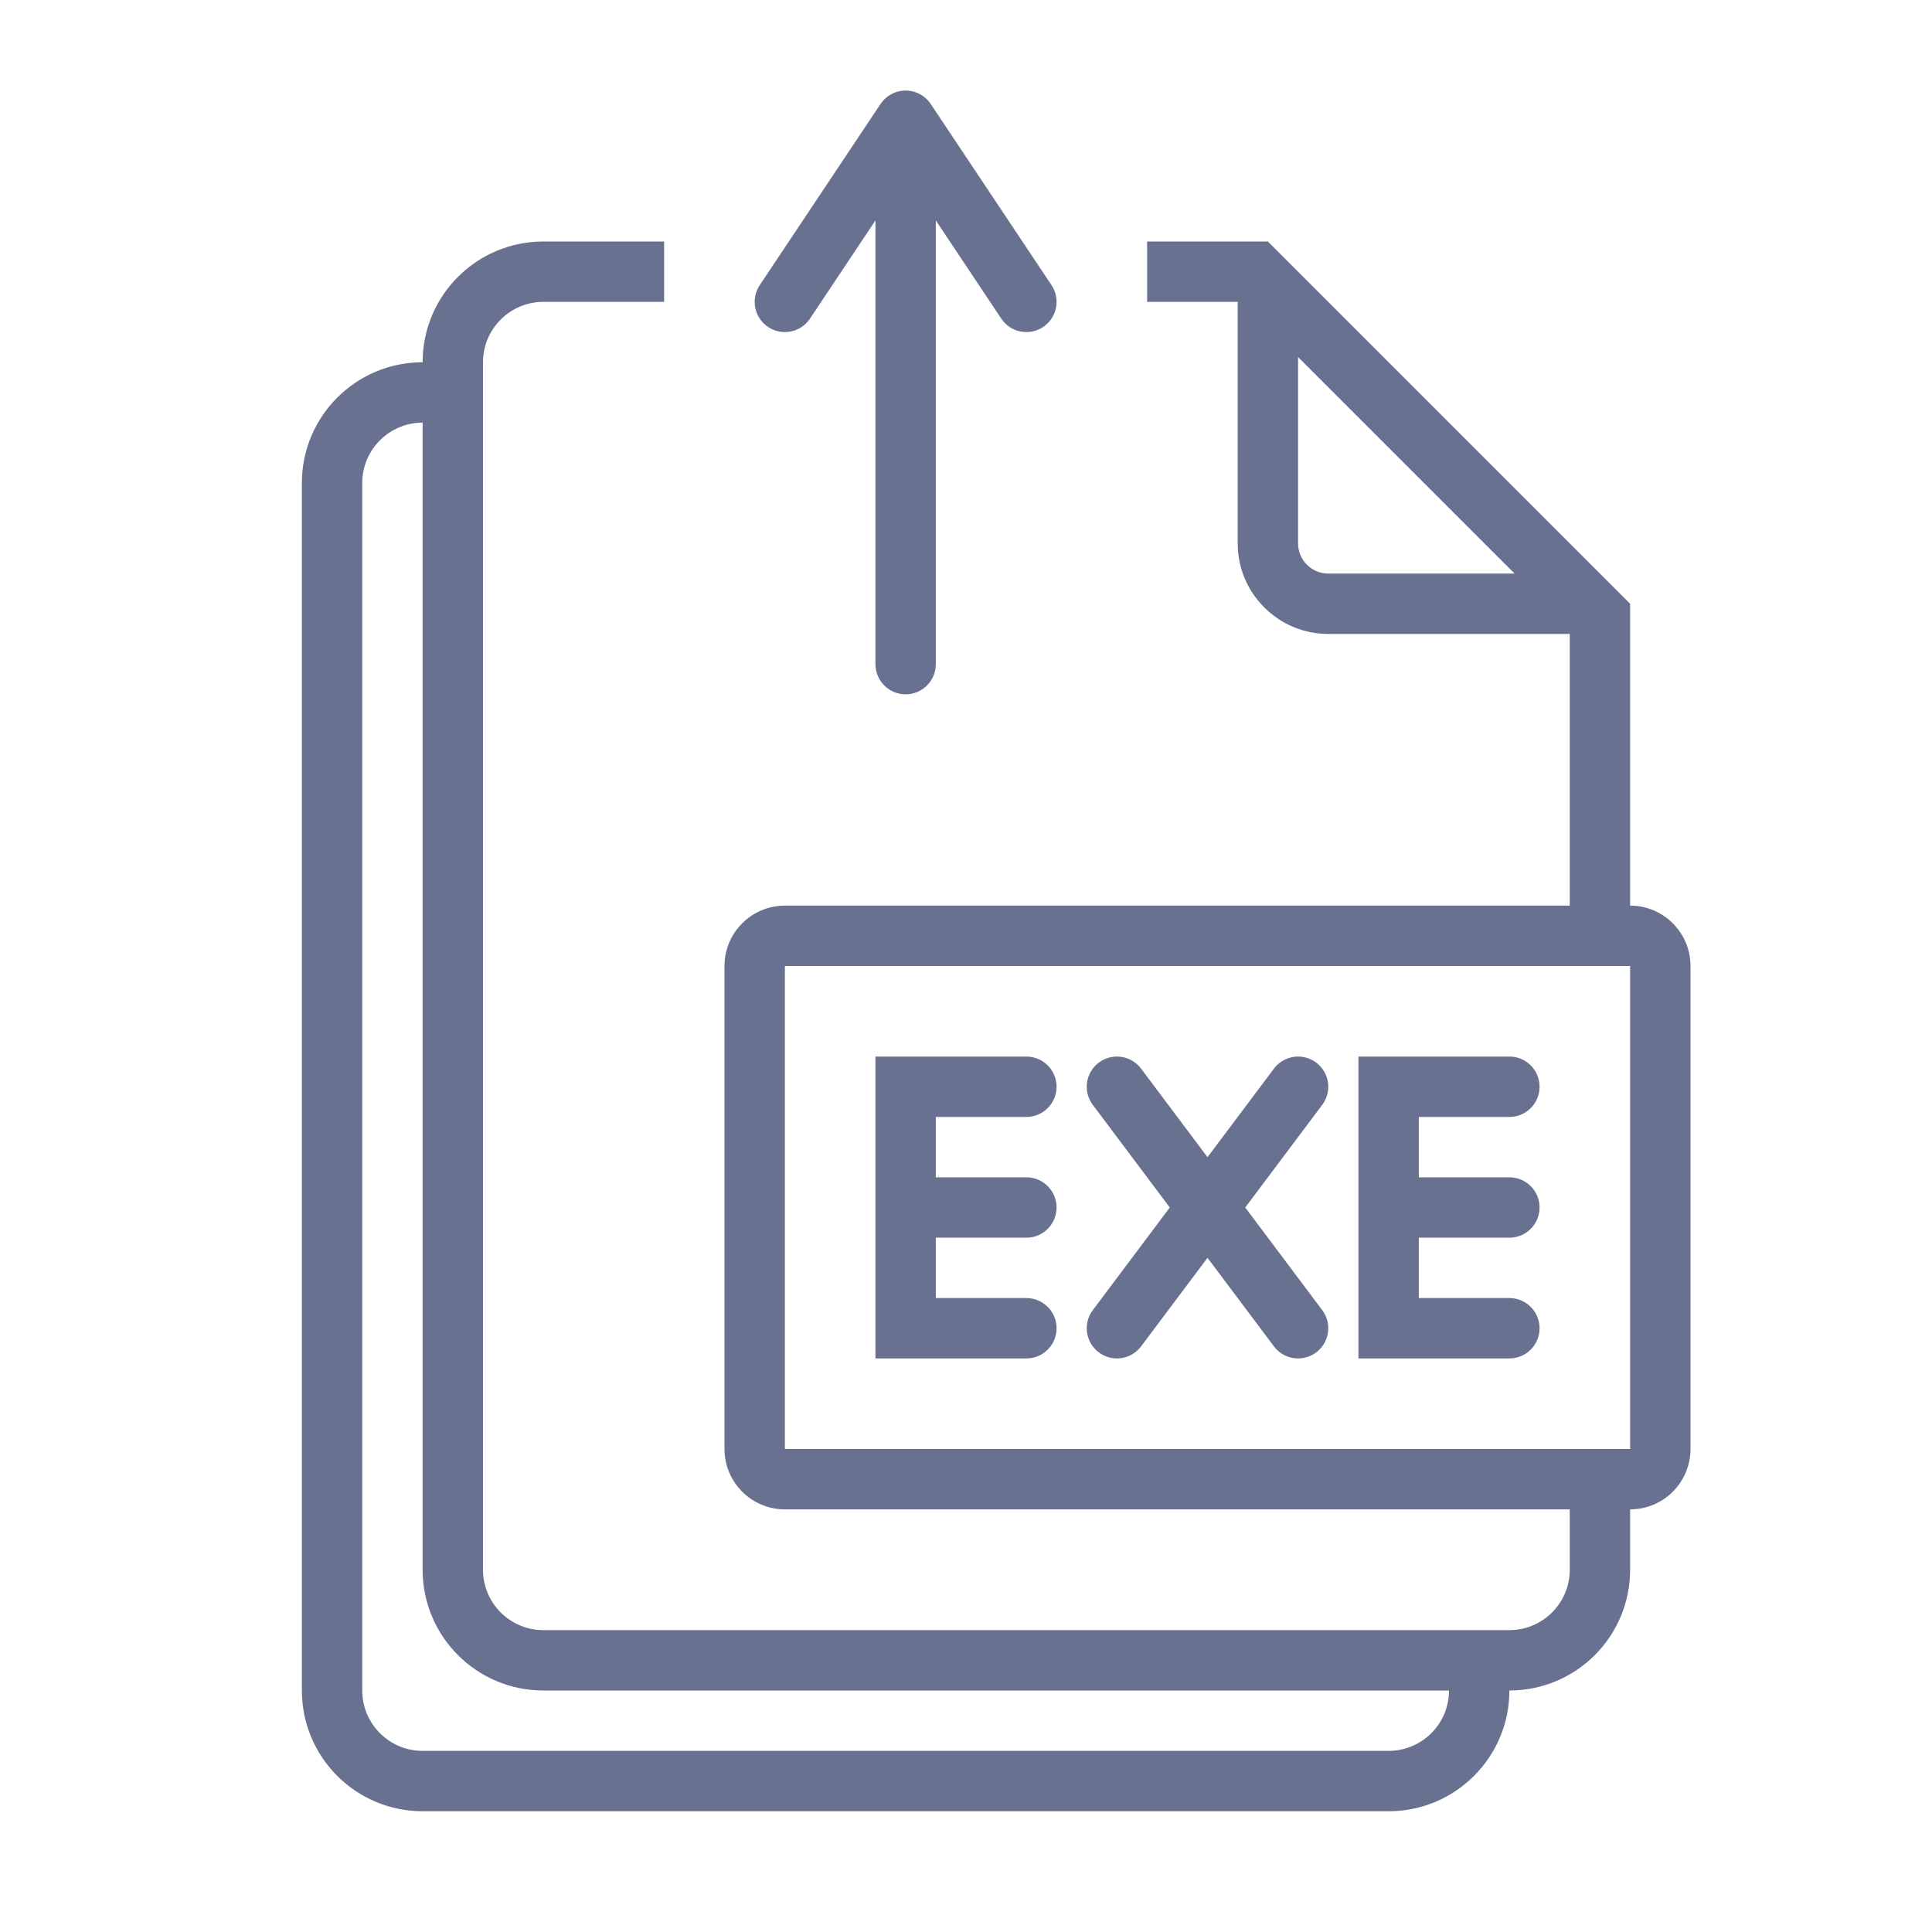 <svg width="32" height="32" viewBox="0 0 32 32" fill="none" xmlns="http://www.w3.org/2000/svg">
<path fill-rule="evenodd" clip-rule="evenodd" d="M11 4H9C7.895 4 7 4.895 7 6C5.895 6 5 6.895 5 8V28C5 29.105 5.895 30 7 30H23C24.105 30 25 29.105 25 28H24C24 28.552 23.552 29 23 29H7C6.448 29 6 28.552 6 28V8C6 7.448 6.448 7 7 7V26C7 27.105 7.895 28 9 28H25C26.105 28 27 27.105 27 26V25C27.552 25 28 24.552 28 24V16C28 15.448 27.552 15 27 15V10.5V10L26.5 9.5L23 6H23.016L23 6L21.5 4.5L21 4H20.5H19V5H20.5V6H19V6H11V6H8C8 5.448 8.448 5 9 5H11V4ZM21.5 5.914V6H21.586L21.5 5.914ZM20.5 6H8V26C8 26.552 8.448 27 9 27H25C25.552 27 26 26.552 26 26V25H13C12.448 25 12 24.552 12 24V16C12 15.448 12.448 15 13 15H26V10.5H22C21.172 10.5 20.5 9.828 20.5 9V6ZM25.086 9.5L21.586 6H21.5V9C21.5 9.276 21.724 9.5 22 9.5H25.086ZM27 16H13V24H27V16Z" fill="#687190"/>
<path d="M17 22H15V20M15 20V18H17M15 20L17 20M18.5 18L21.5 22M21.5 18L18.5 22M25 22H23V20M23 20V18H25M23 20H25" stroke="#687190" stroke-linecap="round"/>
<path d="M15 11V2M15 2L13 5M15 2L17 5" stroke="#687190" stroke-linecap="round"/>
</svg>
